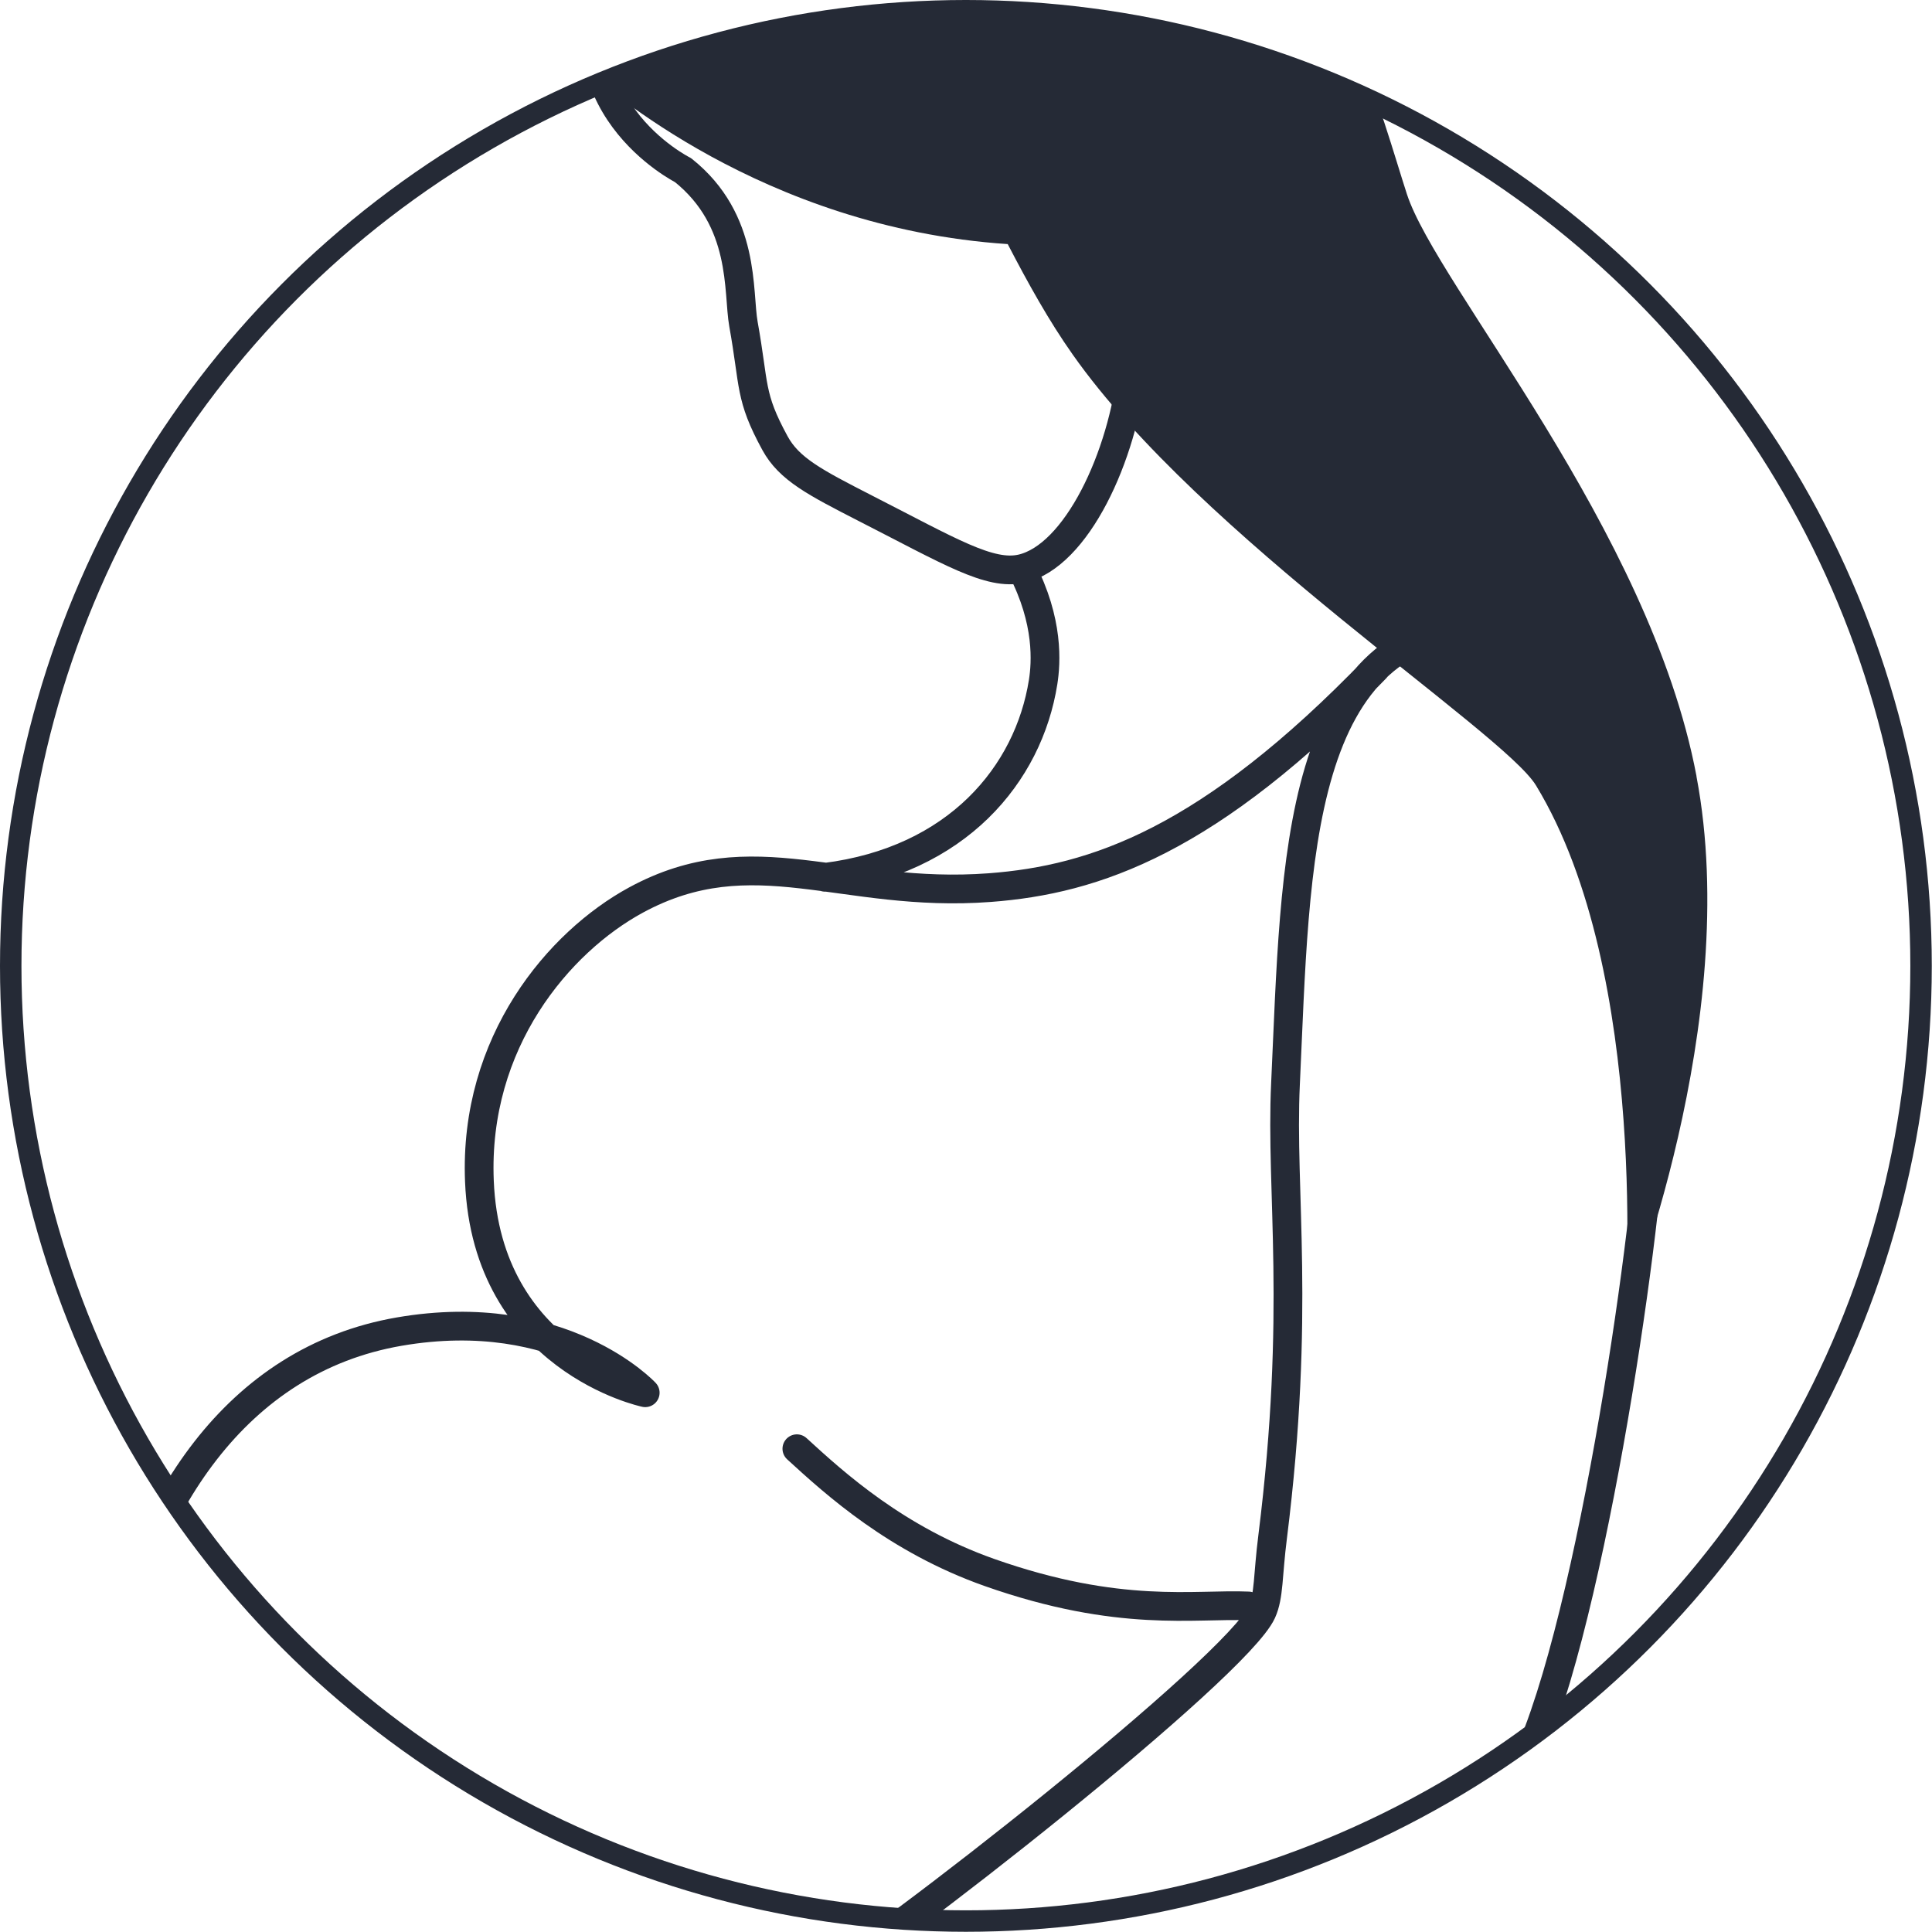 <svg viewBox="0 0 90.07 90.07" xmlns:xlink="http://www.w3.org/1999/xlink" xmlns="http://www.w3.org/2000/svg" data-name="Layer 1" id="Layer_1">
  <defs>
    <style>
      .cls-1, .cls-2, .cls-3 {
        fill: none;
      }

      .cls-2, .cls-3 {
        stroke: #252a36;
      }

      .cls-3 {
        stroke-linecap: round;
        stroke-linejoin: round;
        stroke-width: 1.34px;
      }

      .cls-4 {
        fill: #252a36;
      }

      .cls-5 {
        clip-path: url(#clippath);
      }
    </style>
    <clipPath id="clippath">
      <path d="M.5,45.03c0,24.6,19.94,44.53,44.53,44.53s44.53-19.94,44.53-44.53S69.63.5,45.03.5.5,20.44.5,45.03" class="cls-1"></path>
    </clipPath>
  </defs>
  <g class="cls-5">
    <path d="M58.2,74.87c-2.49-.11-6,.58-12.07-1.56-4.33-1.53-7.19-4.13-8.98-5.77M5.91,95.42c6.4-1.04,10.53,3.31,11.38,3.54,8.44,2.3,11.99-1.3,20.14-6.1,4.01-2.36,20.21-15.1,21.4-17.71.34-.75.27-1.7.5-3.5,1.32-10.55.36-16.06.6-21.12.48-10.32.4-21.46,9.8-21.41,11.25.06,7.88,15.08,7.2,24.14-.54,7.2-3.48,26.28-6.7,30.46-1.82,2.37-5.89,6.08-8.23,7.51-11.76,7.16-21.57,11.47-32.01,15.06-4.27,1.47-10.35,1.76-13.39.78-5.31-1.7-8.05-6.1-8.66-7.1-6.44-10.55-4.63-35.25,10.67-37.89,7.6-1.31,11.47,2.85,11.47,2.85,0,0-7.39-1.55-7.73-9.86-.27-6.49,3.71-11.16,7.3-13.11,5.47-2.97,9.62-.06,16.5-.58,4.89-.37,10.23-2.17,17.99-10.22M38.47,40.9c6.15-.77,9.48-4.81,10.16-9.1.14-.89.28-2.83-1-5.29M52.79,17.12c-.44,4.19-2.61,8.8-5.16,9.39-1.49.34-3.36-.81-7.28-2.81-2.36-1.21-3.56-1.83-4.22-3.04-1.2-2.2-.95-2.66-1.47-5.55-.27-1.5.13-4.83-2.82-7.18,0,0-6.2-3.1-3.35-9.82" class="cls-3"></path>
    <path d="M79.09,36.18c-2.18-11.53-12.11-22.86-13.5-27.13-1.13-3.47-3.18-11.59-8.74-16.96h0c-2.89-2.8-6.74-4.85-11.9-5.11-8.25-.42-12.71,3.36-15.06,6.88-1.95,2.92-2.45,5.65-2.45,5.65.42-.39.84-.7,1.25-.97l-1.25,4.88c.67.46,8,7.19,19.54,7.96.94,1.81,1.92,3.58,3.03,5.15,5.98,8.5,20.07,17.57,21.6,20.09,5.36,8.82,4.14,24.6,4.14,24.6,0,0,5.51-13.59,3.34-25.02" class="cls-4"></path>
  </g>
  <circle r="44.53" cy="45.03" cx="45.03" class="cls-2"></circle>
</svg>